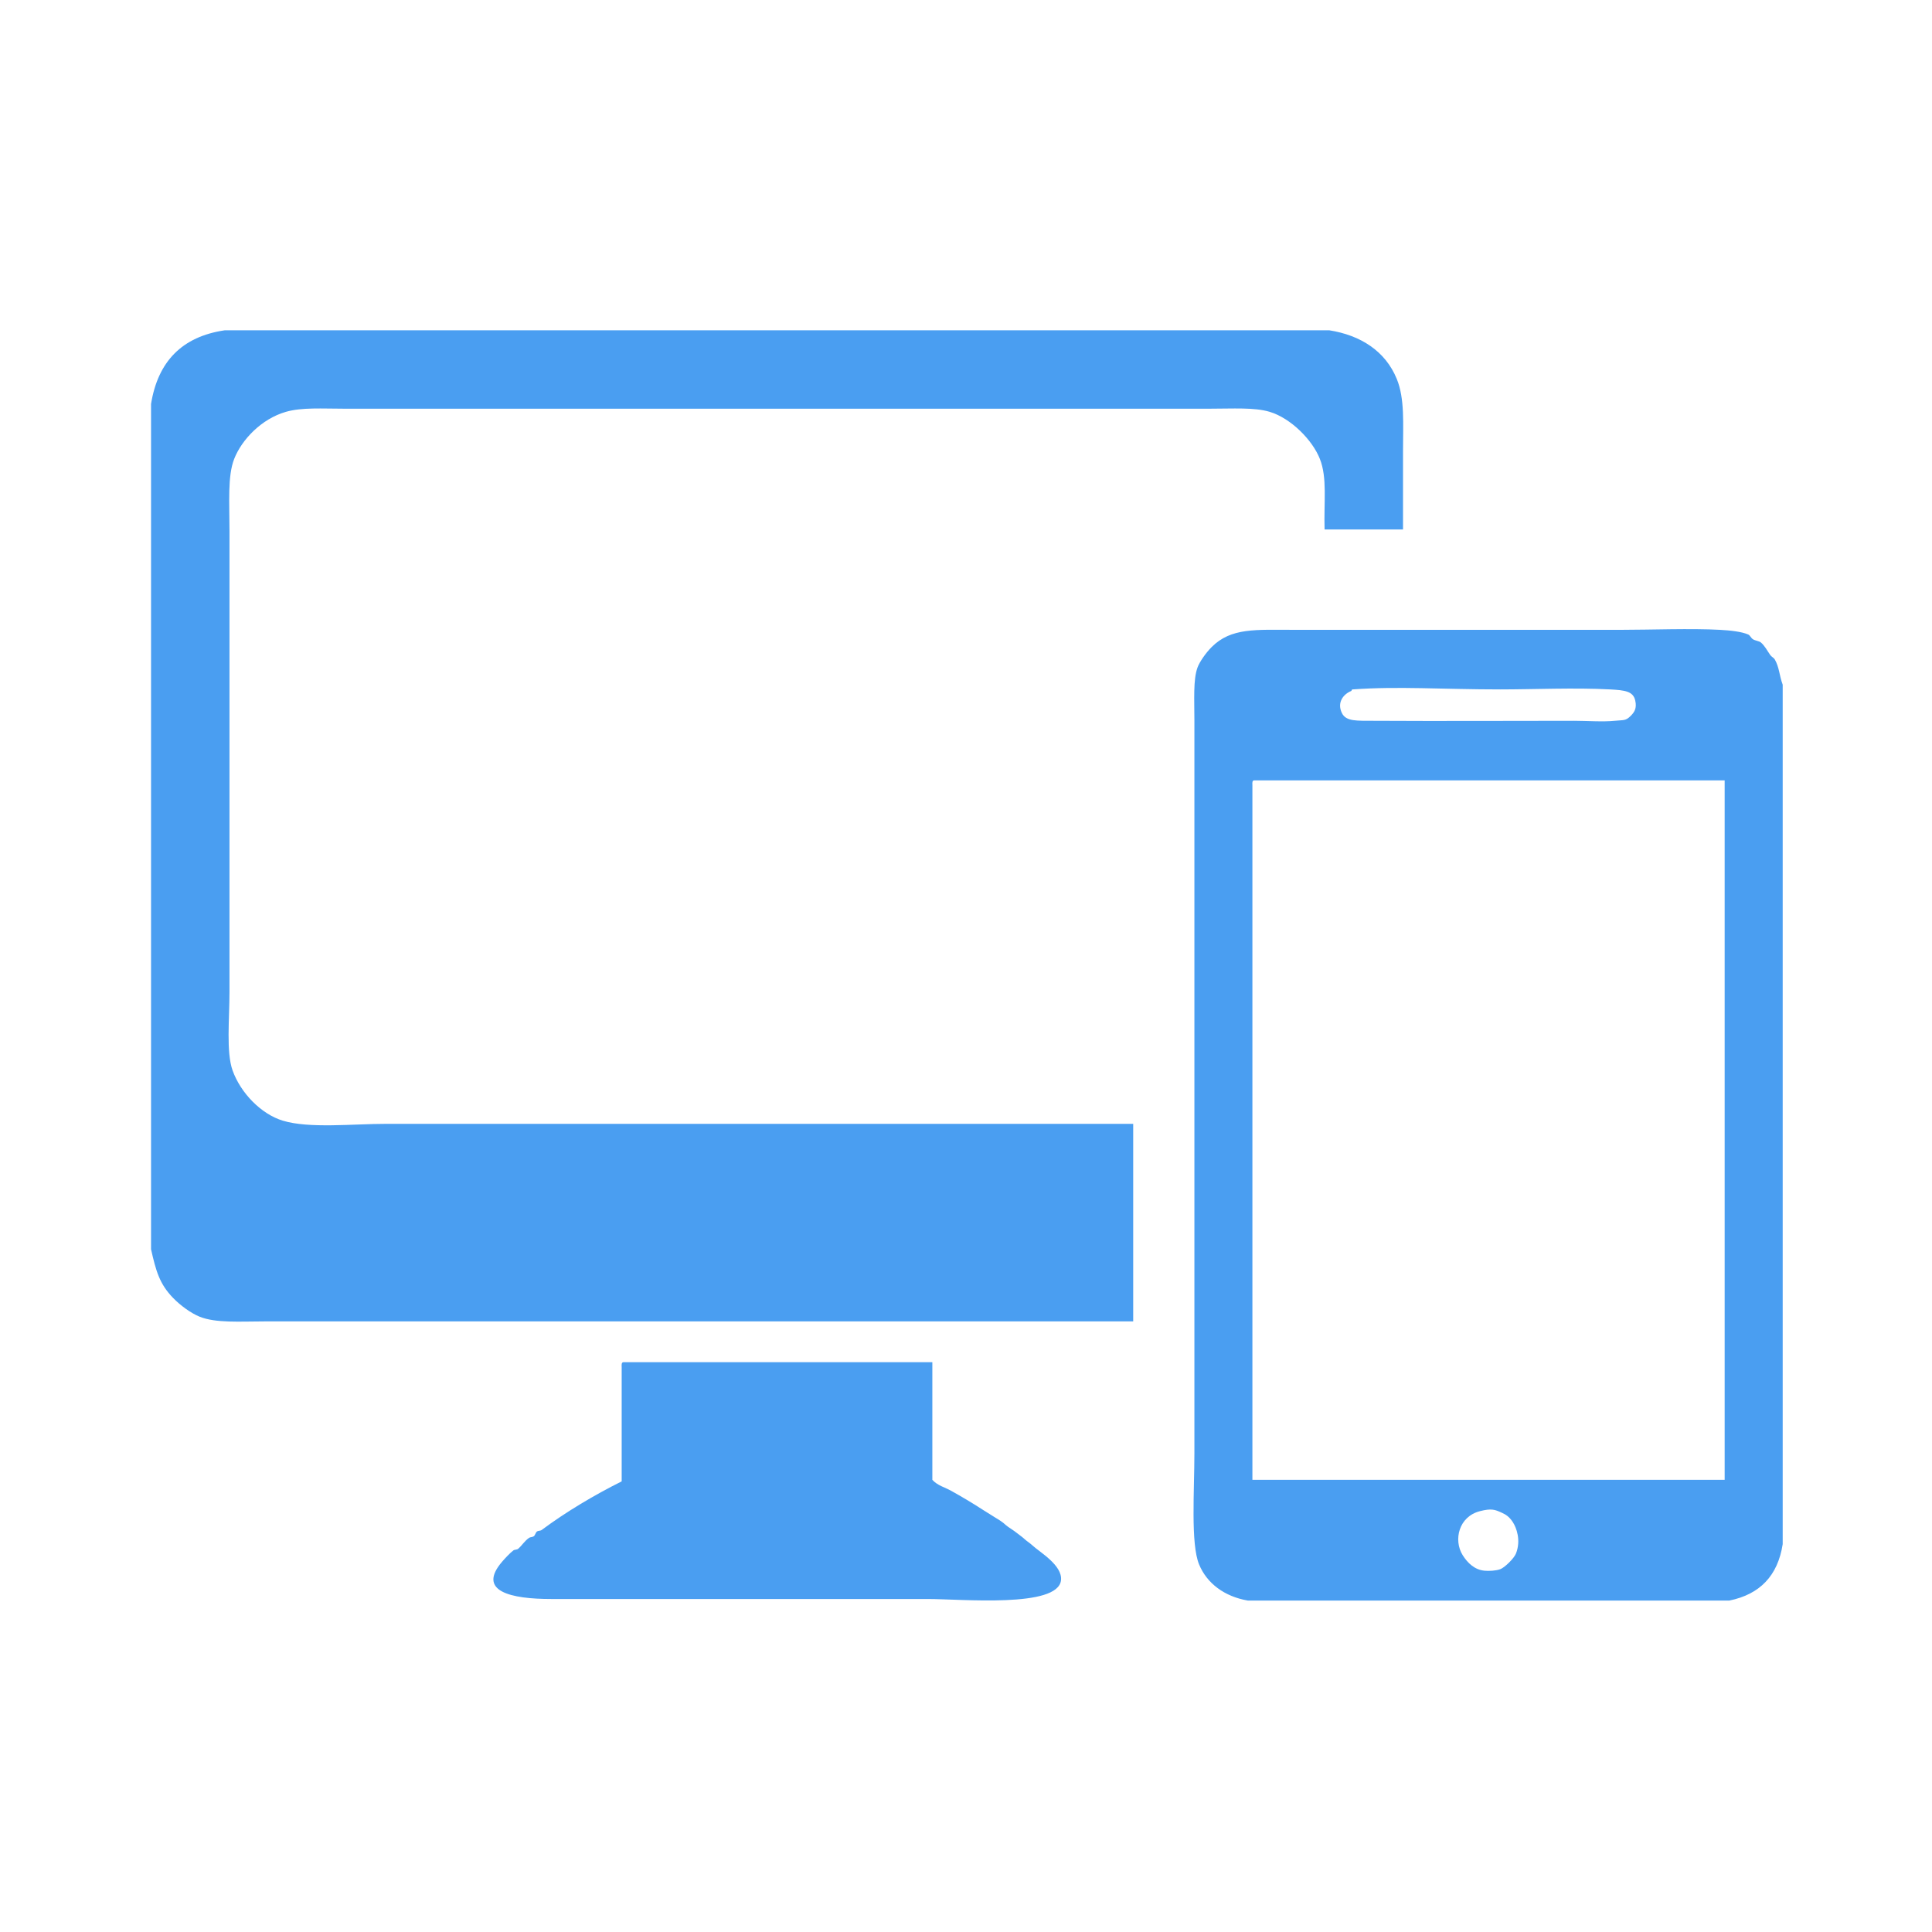 <svg width="50" height="50" viewBox="0 0 50 50" fill="none" xmlns="http://www.w3.org/2000/svg">
<path d="M44.757 41.422H32.291C31.688 41.317 31.235 40.978 31.033 40.489C30.811 39.954 30.911 38.572 30.911 37.607V18.653C30.911 18.105 30.877 17.586 30.992 17.274C31.043 17.134 31.202 16.901 31.357 16.746C31.864 16.239 32.499 16.3 33.509 16.3H41.955C42.719 16.3 43.761 16.259 44.513 16.3C44.786 16.315 45.073 16.347 45.244 16.421C45.293 16.443 45.313 16.509 45.365 16.543C45.423 16.581 45.526 16.59 45.569 16.625C45.673 16.712 45.738 16.844 45.812 16.949C45.848 17.001 45.904 17.019 45.934 17.071C46.05 17.276 46.046 17.476 46.136 17.72V39.962C46.01 40.782 45.542 41.262 44.757 41.422V41.422ZM37.853 40.246C37.983 40.454 38.167 40.628 38.422 40.65C38.536 40.661 38.72 40.651 38.828 40.61C38.944 40.566 39.185 40.329 39.233 40.205C39.368 39.864 39.246 39.537 39.152 39.393C39.055 39.246 38.969 39.196 38.868 39.15C38.685 39.065 38.593 39.034 38.3 39.109C37.751 39.249 37.611 39.856 37.853 40.246V40.246ZM42.319 18.126C42.265 17.89 42.055 17.863 41.67 17.842C40.755 17.793 39.689 17.842 38.827 17.842C37.343 17.842 36.18 17.756 35.01 17.842C34.968 17.845 34.987 17.876 34.969 17.883C34.771 17.962 34.595 18.174 34.727 18.451C34.834 18.677 35.121 18.651 35.539 18.654C37.397 18.664 38.949 18.654 40.736 18.654C41.062 18.654 41.484 18.686 41.792 18.654C42.014 18.631 42.069 18.66 42.197 18.532C42.29 18.44 42.369 18.339 42.319 18.126V18.126ZM44.634 20.196H32.453C32.406 20.203 32.409 20.26 32.412 20.318V38.298H44.634V20.196V20.196ZM36.31 13.702H34.28C34.259 12.984 34.353 12.368 34.158 11.876C33.967 11.39 33.41 10.824 32.859 10.658C32.463 10.539 31.908 10.577 31.316 10.577H8.903C8.345 10.577 7.814 10.539 7.4 10.658C6.762 10.841 6.254 11.383 6.061 11.876C5.887 12.32 5.939 13.002 5.939 13.743V25.675C5.939 26.373 5.85 27.231 6.02 27.705C6.231 28.292 6.762 28.834 7.319 29.003C8.005 29.211 9.127 29.085 9.999 29.085H29.327V34.198H6.832C6.215 34.198 5.589 34.245 5.168 34.077C4.938 33.984 4.662 33.78 4.478 33.589C4.125 33.225 4.035 32.885 3.909 32.331V10.456C4.085 9.36 4.707 8.711 5.817 8.548H34.402C35.212 8.676 35.854 9.086 36.148 9.806C36.358 10.318 36.31 10.969 36.31 11.673V13.702V13.702ZM13.287 40.124C13.316 40.102 13.38 40.108 13.409 40.083C13.508 39.998 13.578 39.877 13.694 39.798C13.724 39.778 13.782 39.783 13.815 39.758C13.849 39.733 13.863 39.66 13.896 39.636C13.935 39.609 13.983 39.622 14.018 39.596C14.651 39.125 15.383 38.69 16.089 38.338V35.375C16.086 35.317 16.083 35.261 16.13 35.254H24.129V38.298C24.263 38.446 24.453 38.491 24.616 38.582C24.871 38.724 25.153 38.89 25.429 39.069C25.505 39.118 25.634 39.196 25.753 39.272C25.856 39.335 25.941 39.383 26.037 39.474C26.079 39.514 26.238 39.608 26.321 39.677C26.385 39.729 26.444 39.765 26.524 39.839C26.573 39.885 26.653 39.932 26.727 40.002C26.901 40.164 27.5 40.509 27.459 40.895C27.381 41.621 24.885 41.382 24.007 41.382H14.262C13.239 41.382 12.323 41.189 13.003 40.407C13.069 40.332 13.189 40.199 13.287 40.124V40.124Z" fill="#4A9EF1"/>
</svg>
